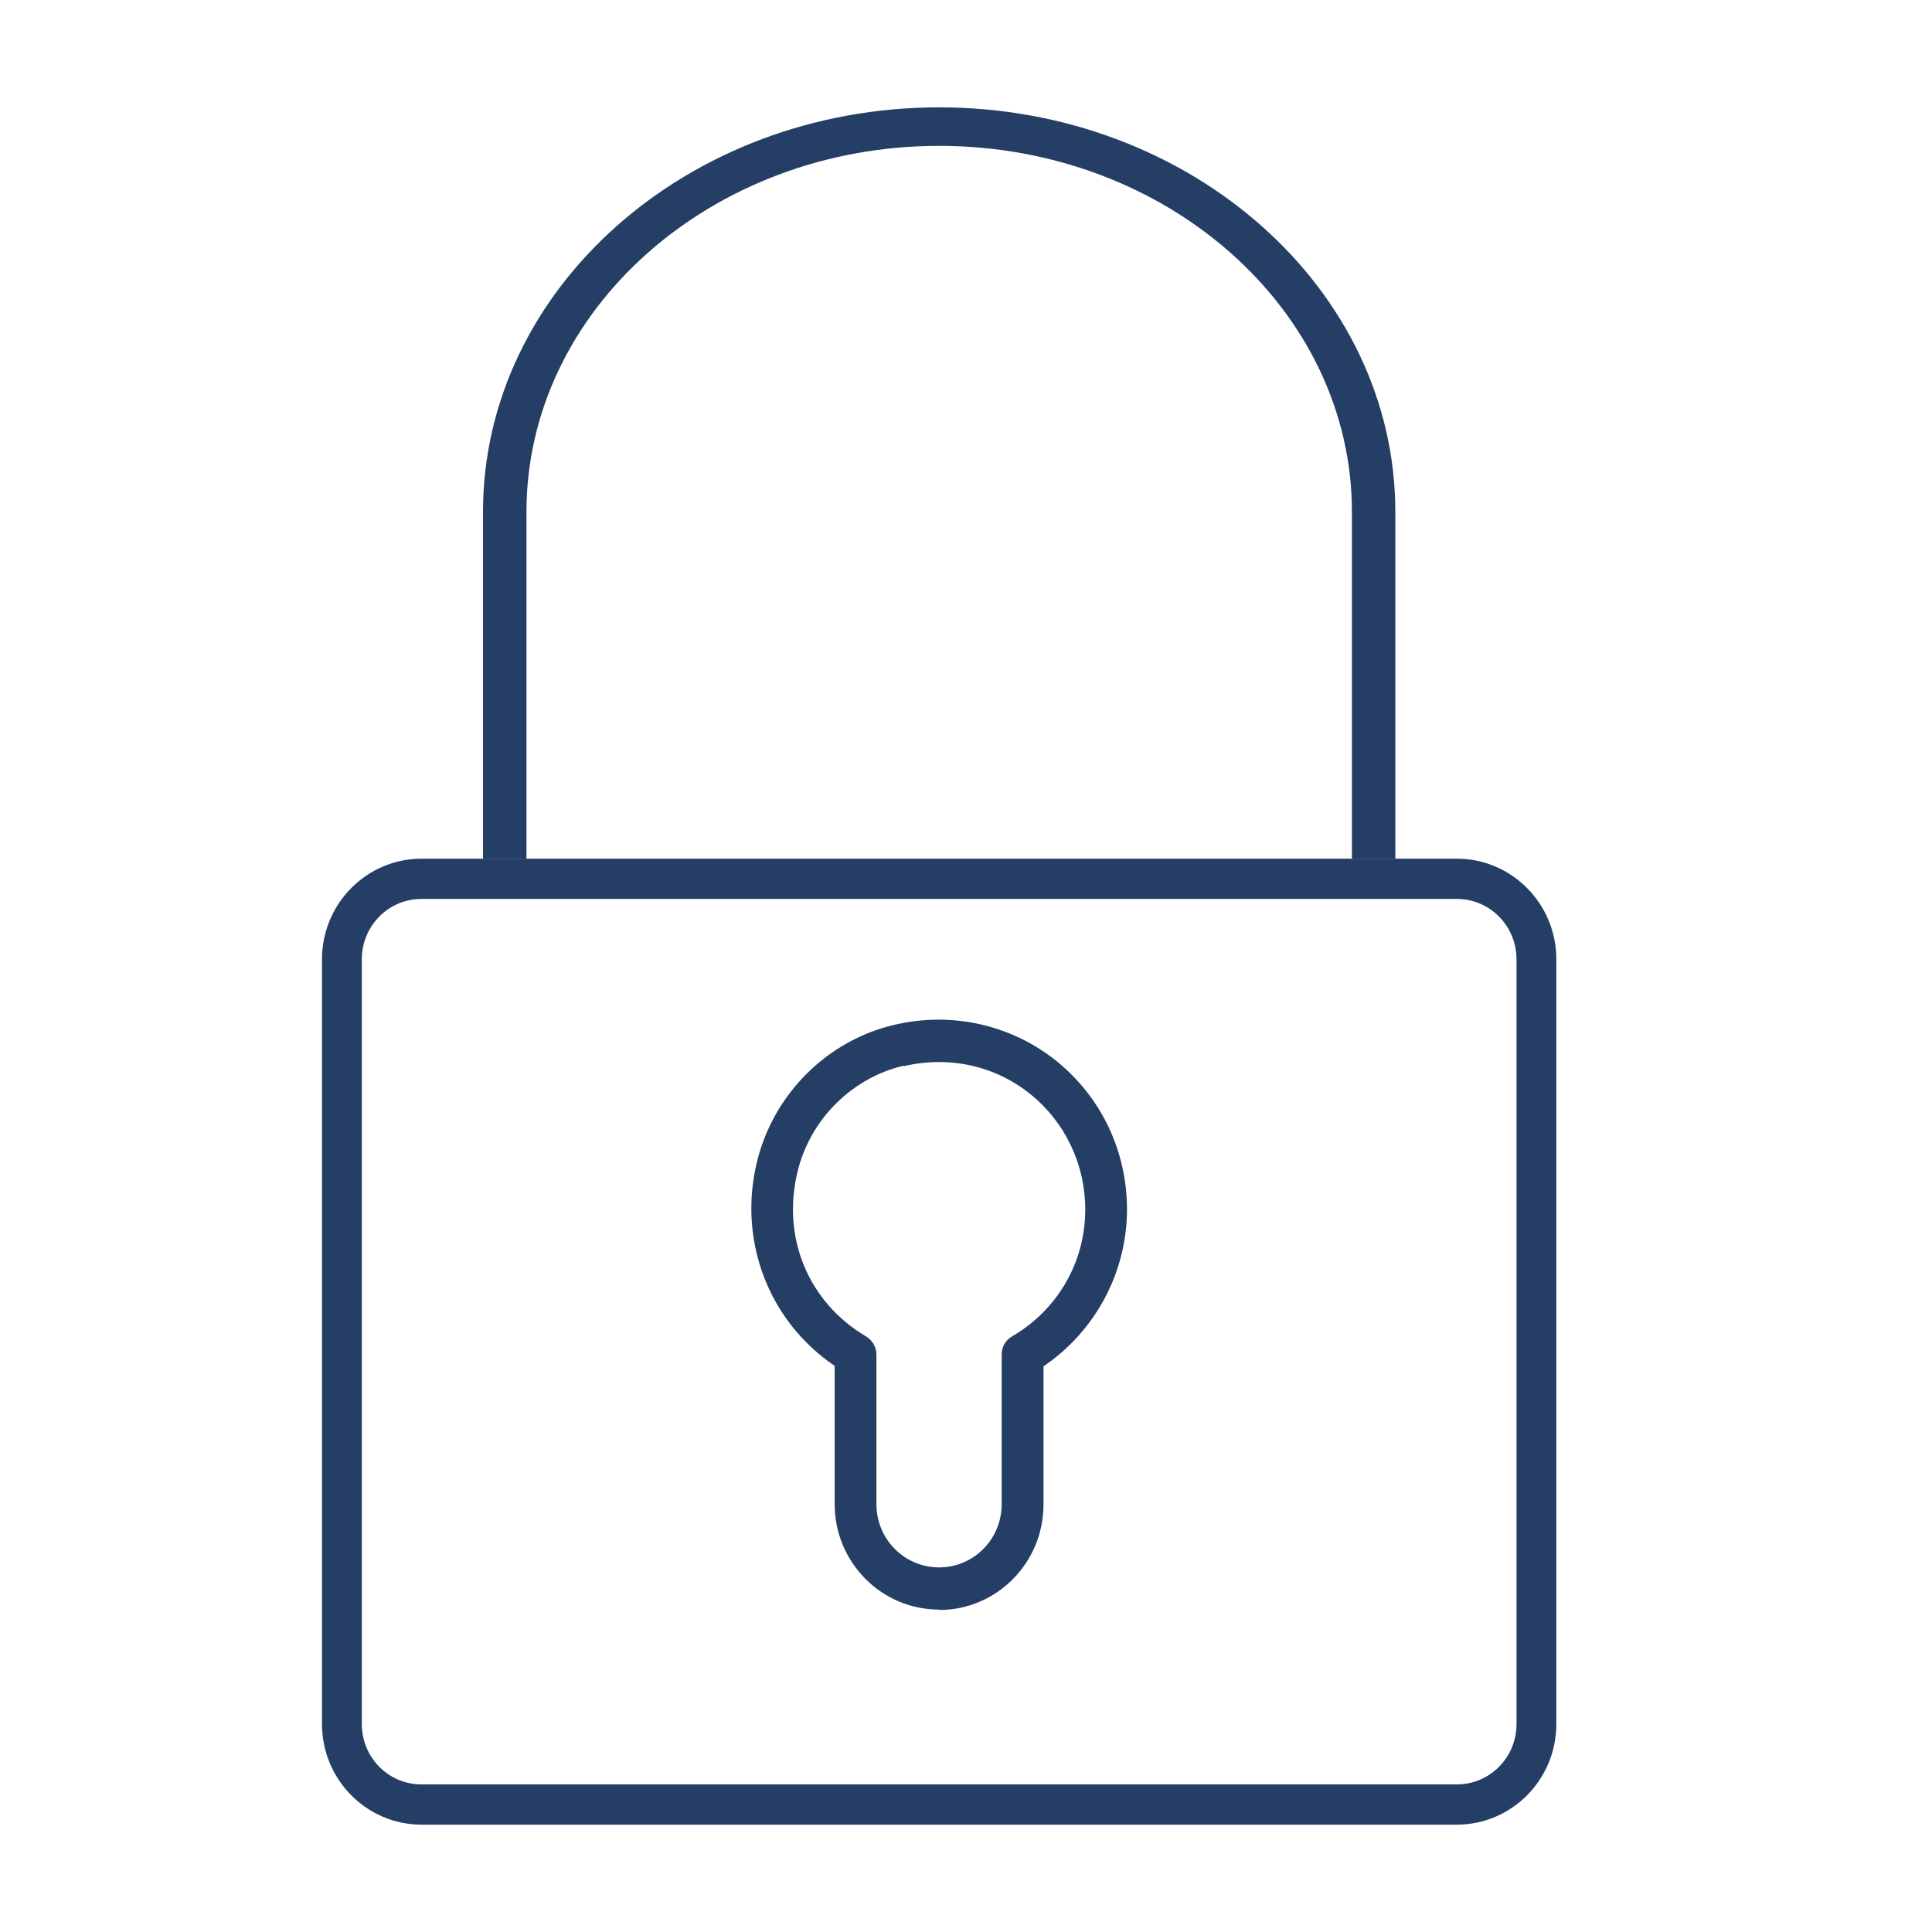 <svg width="36" height="36" viewBox="0 0 36 36" fill="none" xmlns="http://www.w3.org/2000/svg">
<path d="M27.145 34H7.855C6.831 34 6 33.16 6 32.125V17.875C6 16.84 6.831 16 7.855 16H27.145C28.169 16 29 16.84 29 17.875V32.125C29 33.16 28.169 34 27.145 34ZM7.855 16.75C7.239 16.75 6.742 17.253 6.742 17.875V32.125C6.742 32.748 7.239 33.25 7.855 33.25H27.145C27.761 33.25 28.258 32.748 28.258 32.125V17.875C28.258 17.253 27.761 16.75 27.145 16.75H7.855Z" fill="#253E66"/>
<path d="M26 16H25.191V9.538C25.191 5.776 21.742 2.718 17.5 2.718C13.258 2.718 9.81 5.776 9.81 9.538V16H9V9.538C9 5.382 12.813 2 17.5 2C22.187 2 26 5.382 26 9.538V16Z" fill="#253E66"/>
<path d="M17.498 29.992C16.424 29.992 15.553 29.112 15.553 28.028V25.451C14.323 24.619 13.747 23.118 14.105 21.649C14.409 20.392 15.412 19.386 16.665 19.096C17.739 18.844 18.837 19.096 19.677 19.763C20.517 20.439 21 21.445 21 22.537C21 23.707 20.409 24.807 19.444 25.459V28.036C19.444 29.12 18.572 30 17.498 30V29.992ZM16.837 19.858C15.871 20.085 15.093 20.863 14.86 21.837C14.564 23.063 15.062 24.265 16.136 24.901C16.253 24.972 16.331 25.098 16.331 25.239V28.028C16.331 28.68 16.852 29.206 17.498 29.206C18.144 29.206 18.665 28.68 18.665 28.028V25.239C18.665 25.098 18.735 24.972 18.86 24.901C19.716 24.399 20.222 23.511 20.222 22.537C20.222 21.696 19.848 20.91 19.195 20.384C18.541 19.858 17.685 19.669 16.844 19.866L16.837 19.858Z" fill="#253E66"/>
</svg>

